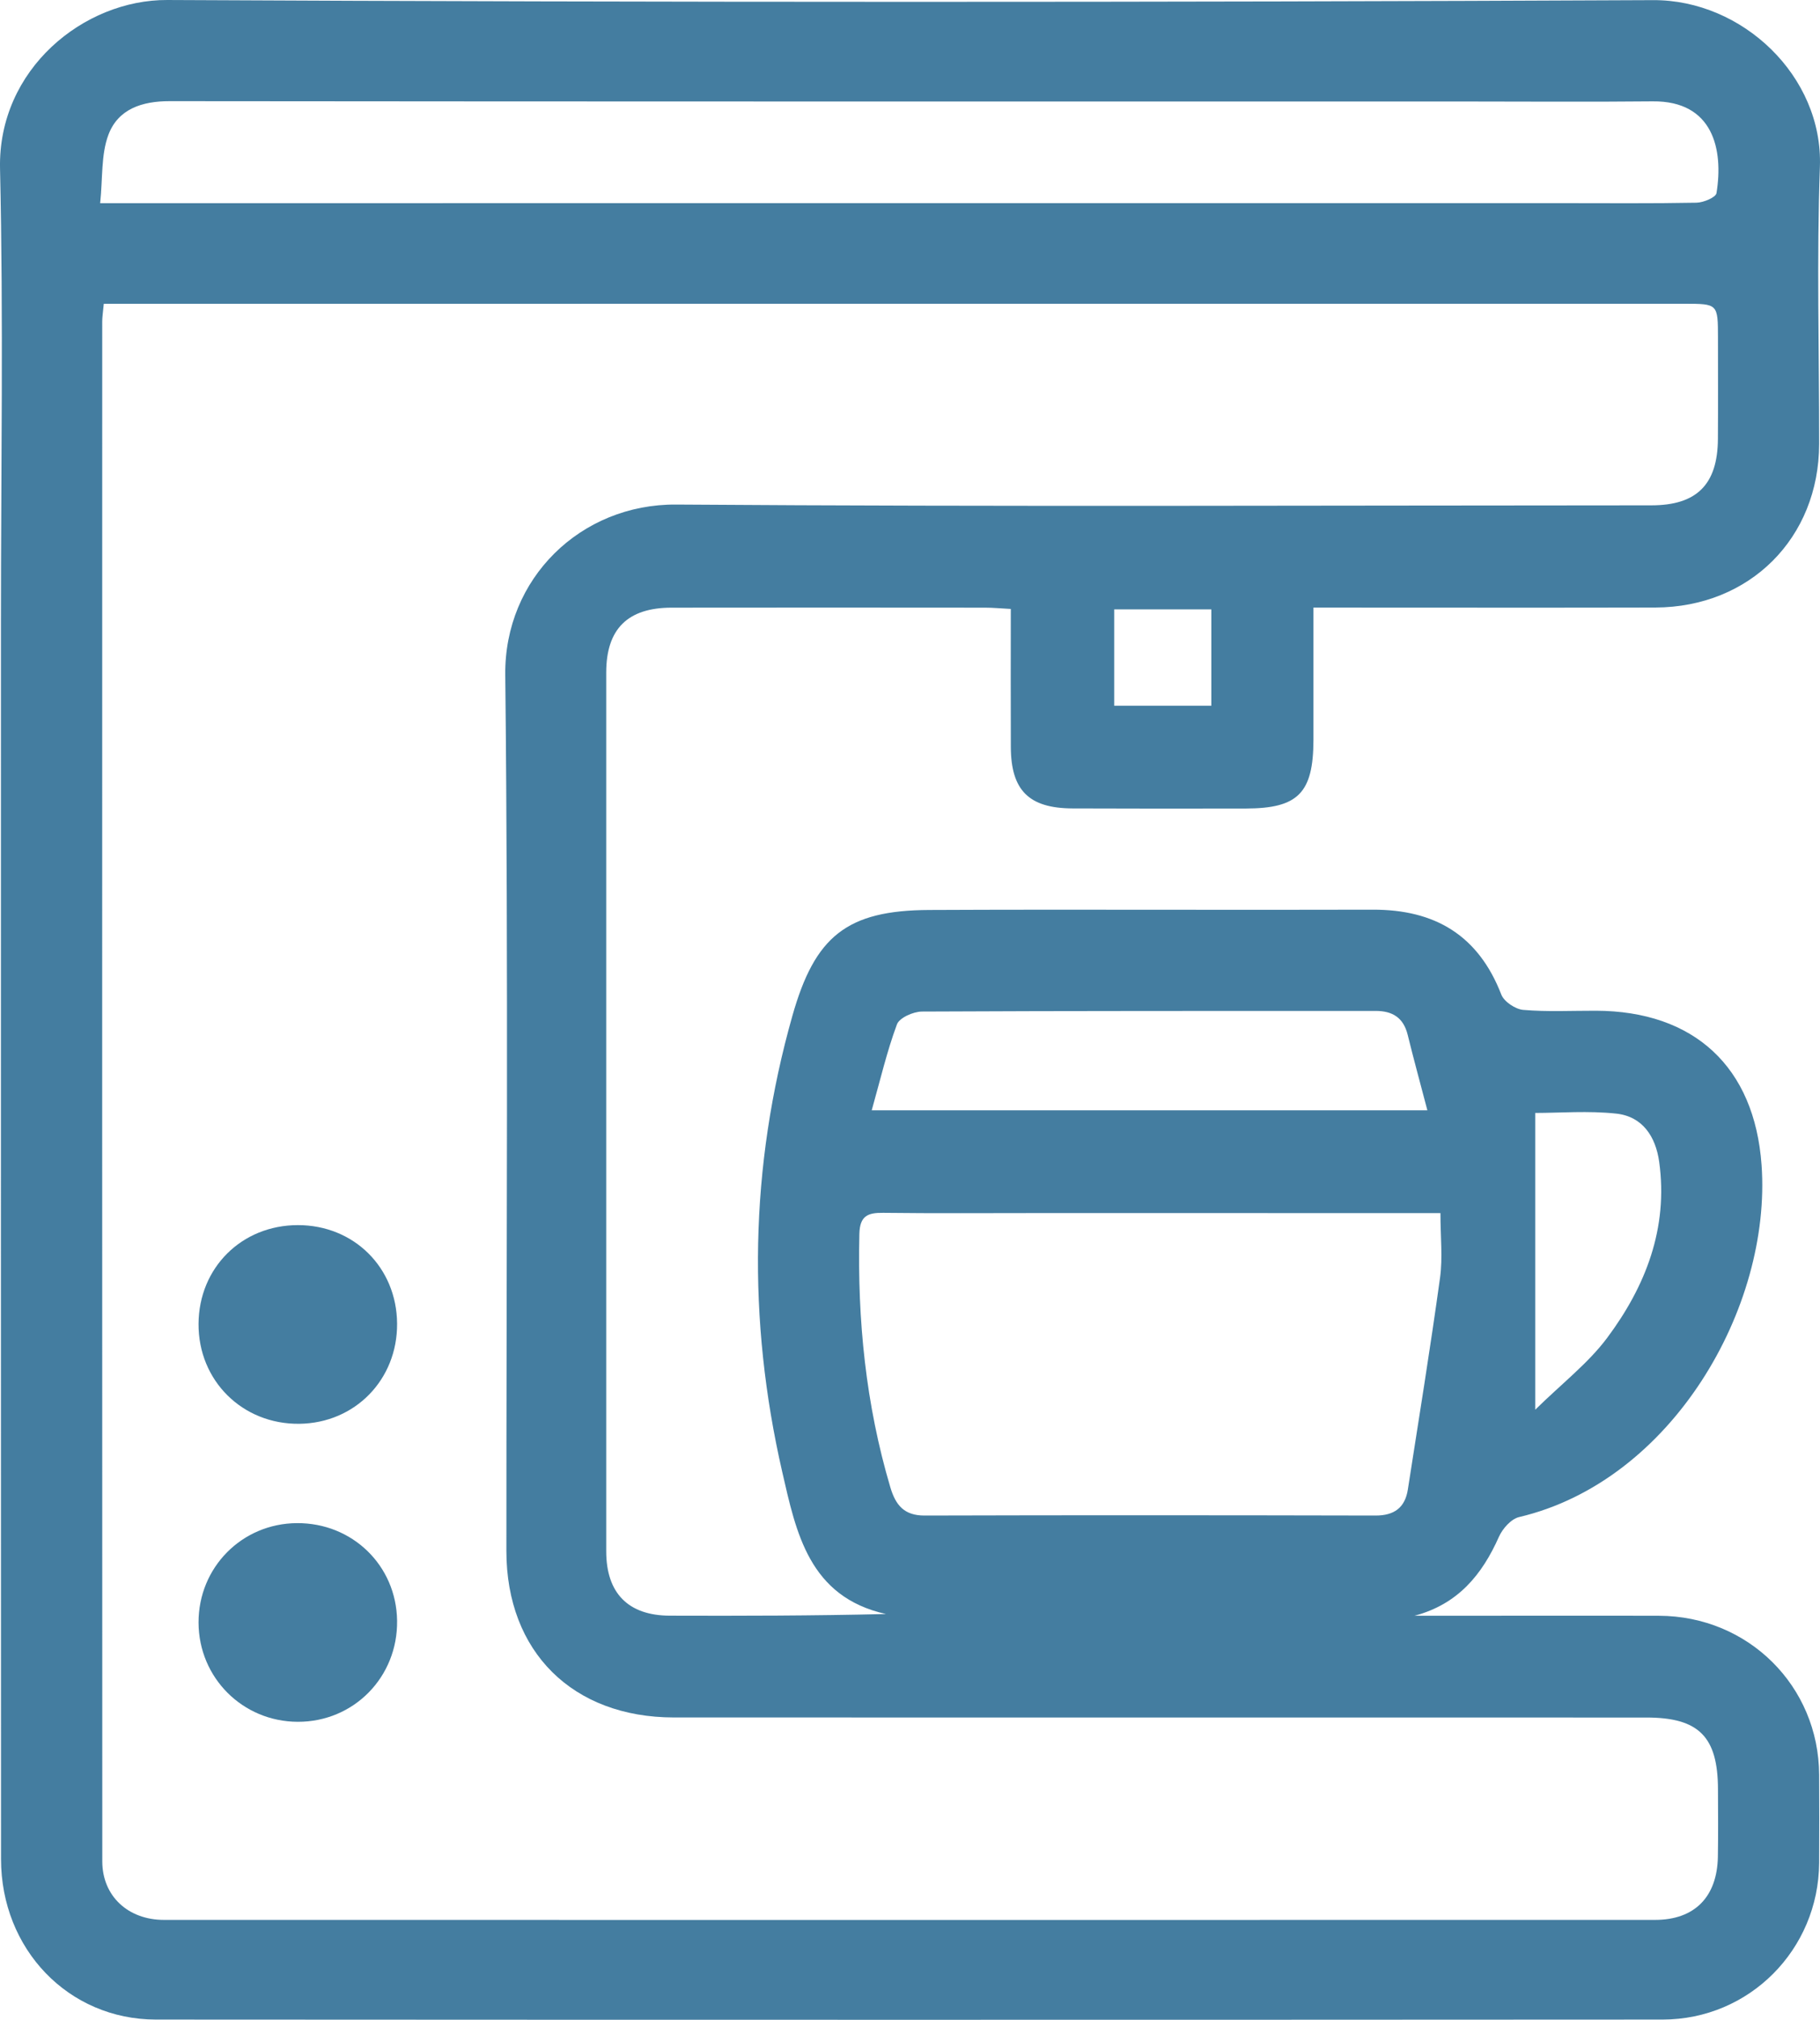 <?xml version="1.0" encoding="UTF-8"?> <svg xmlns="http://www.w3.org/2000/svg" width="55" height="61" viewBox="0 0 55 61"><g fill="#447DA0" fill-rule="evenodd"><path d="M33.671,21.314 L36.606,21.314 L36.606,18.404 L33.671,18.404 L33.671,21.314 Z M46.394,42.575 C47.208,41.776 47.994,41.172 48.565,40.409 C49.73,38.849 50.418,37.093 50.14,35.088 C50.035,34.33 49.64,33.717 48.84,33.632 C47.997,33.541 47.137,33.612 46.394,33.612 L46.394,42.575 Z M43.135,33.533 C42.917,32.702 42.718,31.978 42.539,31.249 C42.411,30.733 42.079,30.53 41.57,30.531 C37,30.533 32.43,30.527 27.86,30.55 C27.599,30.552 27.18,30.737 27.105,30.938 C26.802,31.755 26.603,32.611 26.343,33.533 L43.135,33.533 Z M3.027,6.136 L4.022,6.136 C18.412,6.136 32.803,6.136 47.194,6.135 C48.552,6.135 49.91,6.148 51.267,6.122 C51.479,6.118 51.851,5.963 51.872,5.832 C52.087,4.513 51.771,3.043 49.945,3.061 C47.987,3.081 46.028,3.065 44.07,3.065 C31.089,3.065 18.109,3.069 5.129,3.055 C4.283,3.054 3.567,3.297 3.276,4.071 C3.051,4.669 3.107,5.372 3.027,6.136 L3.027,6.136 Z M43.53,36.637 L42.588,36.637 C38.855,36.637 35.121,36.637 31.388,36.636 C29.822,36.636 28.255,36.648 26.689,36.629 C26.218,36.623 25.983,36.724 25.97,37.267 C25.909,39.867 26.164,42.421 26.907,44.922 C27.067,45.458 27.324,45.772 27.94,45.771 C32.482,45.758 37.025,45.761 41.568,45.771 C42.133,45.772 42.46,45.533 42.545,44.984 C42.877,42.853 43.223,40.724 43.518,38.588 C43.601,37.981 43.53,37.353 43.53,36.637 L43.53,36.637 Z M3.136,9.175 C3.111,9.451 3.089,9.579 3.089,9.709 C3.088,25.211 3.086,40.714 3.091,56.216 C3.092,57.259 3.866,57.983 4.956,57.983 C19.976,57.986 34.997,57.985 50.017,57.983 C51.211,57.982 51.892,57.289 51.914,56.075 C51.926,55.396 51.919,54.717 51.917,54.039 C51.913,52.449 51.339,51.871 49.753,51.871 C39.958,51.869 30.162,51.871 20.366,51.869 C17.303,51.868 15.304,49.885 15.303,46.844 C15.301,38.024 15.364,29.202 15.269,20.381 C15.238,17.474 17.545,15.218 20.435,15.238 C30.257,15.308 40.079,15.264 49.901,15.262 C51.275,15.262 51.906,14.633 51.915,13.258 C51.922,12.241 51.917,11.223 51.917,10.205 C51.915,9.176 51.915,9.174 50.898,9.174 C35.276,9.174 19.655,9.175 4.033,9.175 L3.136,9.175 Z M39.692,18.35 C39.692,19.751 39.694,21.049 39.692,22.347 C39.688,23.947 39.23,24.414 37.657,24.418 C35.907,24.421 34.157,24.423 32.407,24.415 C31.092,24.409 30.552,23.868 30.547,22.561 C30.541,21.185 30.546,19.81 30.546,18.391 C30.234,18.375 30.006,18.352 29.778,18.352 C26.617,18.349 23.456,18.348 20.296,18.352 C18.967,18.353 18.321,18.996 18.32,20.31 C18.319,29.158 18.319,38.005 18.32,46.852 C18.321,48.117 18.986,48.791 20.241,48.795 C22.407,48.802 24.574,48.798 26.774,48.745 C24.445,48.227 24.059,46.28 23.639,44.454 C22.583,39.847 22.651,35.246 23.946,30.678 C24.626,28.278 25.586,27.493 28.082,27.482 C32.55,27.461 37.016,27.487 41.483,27.473 C43.364,27.467 44.676,28.247 45.369,30.037 C45.452,30.251 45.794,30.48 46.033,30.5 C46.759,30.562 47.493,30.523 48.225,30.525 C51.193,30.533 53.022,32.218 53.234,35.184 C53.542,39.483 50.533,44.727 45.907,45.817 C45.666,45.874 45.408,46.165 45.299,46.409 C44.786,47.563 44.059,48.448 42.745,48.798 L43.63,48.798 C45.798,48.798 47.966,48.792 50.134,48.798 C52.834,48.806 54.963,50.922 54.974,53.602 C54.978,54.489 54.98,55.376 54.974,56.264 C54.956,58.877 52.868,60.991 50.243,60.993 C35.066,61.002 19.889,61.002 4.711,60.993 C2.065,60.991 0.031,58.865 0.031,56.145 C0.026,43.669 0.029,31.195 0.029,18.72 C0.029,14.179 0.105,9.635 0.001,5.097 C-0.068,2.088 2.54,-0.013 5.055,5.83343577e-05 C20.023,0.074 34.991,0.074 49.959,0.004 C52.658,-0.009 55.095,2.307 54.997,5.033 C54.897,7.822 54.977,10.617 54.974,13.409 C54.97,16.247 52.879,18.339 50.024,18.348 C46.89,18.356 43.755,18.35 40.62,18.35 L39.692,18.35 Z"></path><path d="M8.972 46C10.648 45.989 11.977 47.28 12 48.944 12.024 50.648 10.691 52.005 8.998 52 7.333 51.995 6.006 50.67 6 49.006 5.995 47.34 7.308 46.011 8.972 46M12 39.975C12.011 41.667 10.728 42.98 9.046 43 7.326 43.02 5.989 41.696 6 39.98 6.01 38.286 7.304 37.001 9.001 37 10.695 36.998 11.989 38.283 12 39.975"></path></g></svg> 
